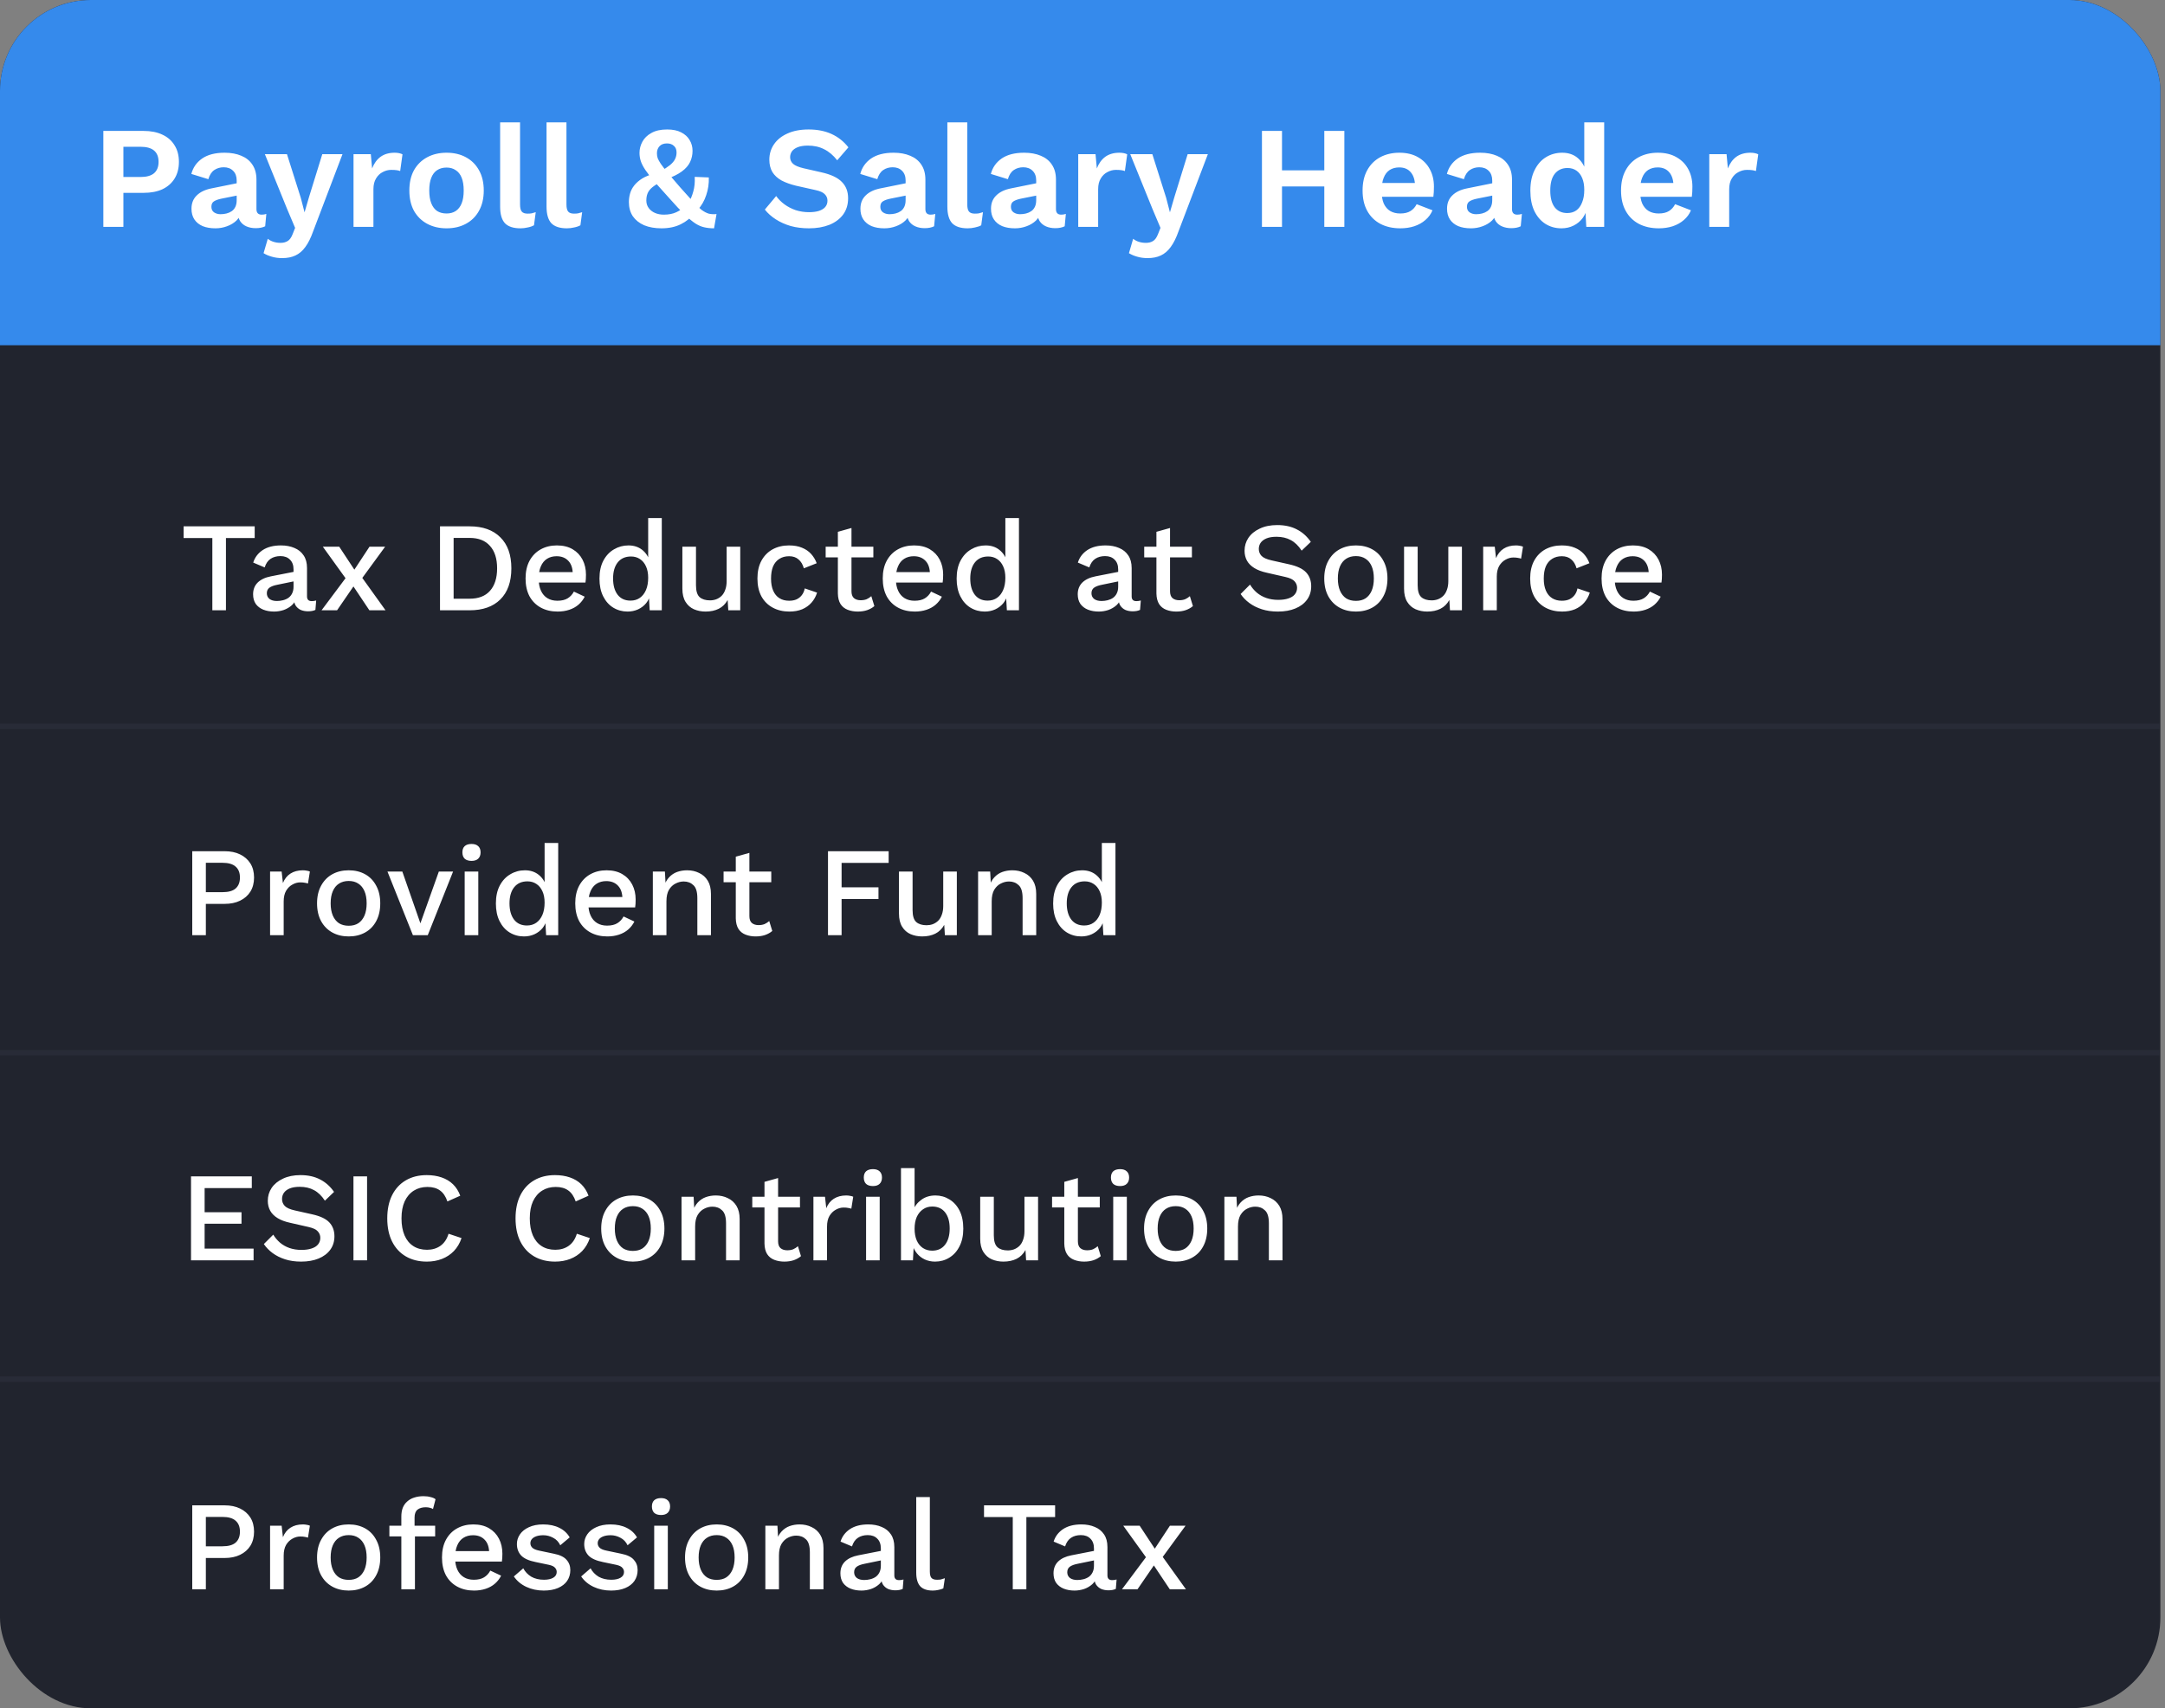 <svg width="398" height="314" viewBox="0 0 398 314" fill="none" xmlns="http://www.w3.org/2000/svg">
<rect x="0" y="0" width="398" height="314" fill="#808080" stroke="none"/>
<g clip-path="url(#clip0_1688_18060)">
<rect width="397.15" height="314" rx="16.699" fill="#21242E"/>
<path d="M0 0H397.15V63.456H0V0Z" fill="#358AEC"/>
<path d="M26.398 24.064C27.752 24.064 28.91 24.296 29.871 24.759C30.833 25.204 31.573 25.855 32.089 26.71C32.623 27.547 32.891 28.562 32.891 29.756C32.891 30.949 32.623 31.973 32.089 32.828C31.573 33.665 30.833 34.316 29.871 34.779C28.91 35.224 27.752 35.447 26.398 35.447H22.684V41.699H18.997V24.064H26.398ZM25.837 32.534C26.941 32.534 27.77 32.303 28.322 31.84C28.874 31.359 29.15 30.664 29.15 29.756C29.15 28.829 28.874 28.135 28.322 27.672C27.77 27.208 26.941 26.977 25.837 26.977H22.684V32.534H25.837ZM43.511 33.175C43.511 32.41 43.288 31.813 42.843 31.385C42.415 30.958 41.845 30.744 41.133 30.744C40.474 30.744 39.895 30.913 39.396 31.252C38.897 31.59 38.532 32.151 38.301 32.935L35.175 31.973C35.477 30.798 36.136 29.854 37.152 29.141C38.185 28.428 39.565 28.072 41.293 28.072C42.469 28.072 43.493 28.259 44.366 28.633C45.239 28.99 45.916 29.533 46.396 30.263C46.895 30.994 47.145 31.911 47.145 33.015V38.439C47.145 39.116 47.465 39.454 48.106 39.454C48.409 39.454 48.694 39.41 48.961 39.321L48.748 41.592C48.285 41.823 47.706 41.939 47.011 41.939C46.388 41.939 45.826 41.832 45.328 41.619C44.829 41.405 44.437 41.084 44.152 40.657C43.867 40.211 43.725 39.659 43.725 39V38.893L44.366 38.786C44.259 39.463 43.965 40.042 43.484 40.523C43.003 40.986 42.415 41.343 41.721 41.592C41.044 41.841 40.34 41.966 39.61 41.966C38.702 41.966 37.918 41.832 37.259 41.565C36.6 41.28 36.092 40.87 35.736 40.336C35.38 39.802 35.201 39.143 35.201 38.359C35.201 37.361 35.522 36.551 36.163 35.928C36.804 35.286 37.722 34.85 38.915 34.618L43.938 33.603L43.912 35.874L40.705 36.515C40.1 36.64 39.637 36.809 39.316 37.023C39.013 37.219 38.862 37.548 38.862 38.012C38.862 38.457 39.022 38.795 39.343 39.027C39.681 39.258 40.082 39.374 40.545 39.374C40.919 39.374 41.284 39.33 41.641 39.241C41.997 39.152 42.317 39.009 42.602 38.813C42.887 38.617 43.11 38.35 43.27 38.012C43.431 37.673 43.511 37.264 43.511 36.782V33.175ZM62.961 28.34L57.564 42.527C57.136 43.738 56.656 44.7 56.121 45.413C55.605 46.125 54.999 46.642 54.304 46.962C53.627 47.283 52.817 47.443 51.873 47.443C51.178 47.443 50.537 47.354 49.949 47.176C49.379 47.016 48.88 46.802 48.453 46.535L49.228 43.89C49.566 44.157 49.922 44.344 50.297 44.451C50.67 44.575 51.098 44.638 51.579 44.638C52.078 44.638 52.505 44.531 52.861 44.317C53.236 44.103 53.547 43.676 53.797 43.035L54.251 41.886L52.781 38.412L48.693 28.34H52.755L55.293 36.355L55.987 39.027L56.816 36.195L59.247 28.34H62.961ZM64.989 41.699V28.34H68.168L68.409 30.958C68.765 30.032 69.282 29.319 69.959 28.82C70.653 28.322 71.517 28.072 72.55 28.072C72.853 28.072 73.129 28.099 73.379 28.152C73.628 28.206 73.833 28.277 73.993 28.366L73.566 31.439C73.388 31.368 73.165 31.314 72.898 31.279C72.648 31.243 72.319 31.225 71.909 31.225C71.375 31.225 70.858 31.359 70.359 31.626C69.861 31.875 69.451 32.267 69.13 32.801C68.81 33.318 68.649 33.977 68.649 34.779V41.699H64.989ZM82.092 28.072C83.445 28.072 84.63 28.348 85.645 28.901C86.678 29.453 87.48 30.245 88.05 31.279C88.638 32.312 88.932 33.559 88.932 35.019C88.932 36.462 88.638 37.709 88.05 38.76C87.48 39.793 86.678 40.586 85.645 41.138C84.63 41.69 83.445 41.966 82.092 41.966C80.756 41.966 79.571 41.69 78.538 41.138C77.505 40.586 76.695 39.793 76.107 38.76C75.537 37.709 75.252 36.462 75.252 35.019C75.252 33.559 75.537 32.312 76.107 31.279C76.695 30.245 77.505 29.453 78.538 28.901C79.571 28.348 80.756 28.072 82.092 28.072ZM82.092 30.798C81.415 30.798 80.836 30.958 80.355 31.279C79.892 31.581 79.536 32.044 79.286 32.668C79.037 33.291 78.912 34.075 78.912 35.019C78.912 35.963 79.037 36.747 79.286 37.37C79.536 37.994 79.892 38.466 80.355 38.786C80.836 39.089 81.415 39.241 82.092 39.241C82.751 39.241 83.312 39.089 83.775 38.786C84.256 38.466 84.621 37.994 84.87 37.37C85.12 36.747 85.245 35.963 85.245 35.019C85.245 34.075 85.12 33.291 84.87 32.668C84.621 32.044 84.256 31.581 83.775 31.279C83.312 30.958 82.751 30.798 82.092 30.798ZM95.602 22.488V37.584C95.602 38.208 95.708 38.644 95.922 38.893C96.136 39.143 96.492 39.267 96.991 39.267C97.294 39.267 97.543 39.249 97.739 39.214C97.935 39.16 98.184 39.089 98.487 39L98.166 41.405C97.864 41.583 97.481 41.717 97.018 41.806C96.572 41.913 96.127 41.966 95.682 41.966C94.381 41.966 93.428 41.654 92.823 41.031C92.235 40.389 91.941 39.374 91.941 37.985V22.488H95.602ZM104.134 22.488V37.584C104.134 38.208 104.241 38.644 104.454 38.893C104.668 39.143 105.024 39.267 105.523 39.267C105.826 39.267 106.075 39.249 106.271 39.214C106.467 39.16 106.716 39.089 107.019 39L106.699 41.405C106.396 41.583 106.013 41.717 105.55 41.806C105.104 41.913 104.659 41.966 104.214 41.966C102.913 41.966 101.961 41.654 101.355 41.031C100.767 40.389 100.473 39.374 100.473 37.985V22.488H104.134ZM121.595 41.966C120.384 41.966 119.324 41.779 118.416 41.405C117.525 41.013 116.83 40.461 116.332 39.748C115.851 39.018 115.61 38.145 115.61 37.13C115.61 36.613 115.682 36.097 115.824 35.58C115.967 35.064 116.216 34.574 116.572 34.111C116.946 33.63 117.445 33.193 118.068 32.801C118.71 32.41 119.52 32.098 120.5 31.866L121.435 31.492C122.165 31.065 122.744 30.682 123.172 30.343C123.599 29.987 123.902 29.631 124.08 29.275C124.276 28.901 124.374 28.482 124.374 28.019C124.374 27.502 124.214 27.102 123.893 26.817C123.572 26.514 123.145 26.362 122.611 26.362C122.005 26.362 121.542 26.54 121.221 26.897C120.918 27.235 120.767 27.663 120.767 28.179C120.767 28.482 120.811 28.776 120.901 29.061C121.007 29.346 121.203 29.702 121.488 30.13C121.773 30.539 122.192 31.083 122.744 31.759C123.314 32.436 124.071 33.318 125.015 34.405C125.959 35.473 126.743 36.346 127.366 37.023C127.99 37.7 128.524 38.216 128.97 38.573C129.433 38.911 129.869 39.143 130.279 39.267C130.706 39.374 131.187 39.401 131.722 39.347L131.267 41.966C130.608 41.966 130.012 41.904 129.477 41.779C128.961 41.672 128.417 41.441 127.847 41.084C127.277 40.71 126.609 40.158 125.843 39.428C125.095 38.697 124.178 37.718 123.091 36.489C121.951 35.242 121.016 34.2 120.286 33.363C119.574 32.525 119.021 31.813 118.629 31.225C118.238 30.637 117.962 30.103 117.801 29.622C117.641 29.141 117.561 28.633 117.561 28.099C117.561 27.387 117.739 26.701 118.095 26.042C118.451 25.383 119.004 24.848 119.752 24.439C120.5 24.011 121.462 23.797 122.637 23.797C123.688 23.797 124.552 23.976 125.229 24.332C125.924 24.688 126.44 25.16 126.779 25.748C127.135 26.336 127.313 26.995 127.313 27.725C127.313 28.455 127.162 29.141 126.859 29.782C126.556 30.424 126.048 31.002 125.336 31.519C124.641 32.035 123.688 32.508 122.477 32.935L121.622 33.363C120.892 33.737 120.322 34.093 119.912 34.431C119.502 34.77 119.217 35.135 119.057 35.527C118.897 35.901 118.817 36.346 118.817 36.863C118.817 37.379 118.959 37.834 119.244 38.225C119.529 38.617 119.912 38.92 120.393 39.134C120.874 39.347 121.426 39.454 122.049 39.454C122.94 39.454 123.706 39.303 124.347 39C124.988 38.697 125.594 38.288 126.164 37.771L126.565 37.317C126.939 36.694 127.233 35.99 127.447 35.206C127.678 34.422 127.767 33.523 127.714 32.508L130.305 32.614C130.341 33.754 130.181 34.841 129.825 35.874C129.486 36.907 128.961 37.816 128.248 38.599L127.607 39.214C126.983 40.051 126.164 40.719 125.149 41.218C124.151 41.717 122.967 41.966 121.595 41.966ZM148.644 23.797C150.247 23.797 151.654 24.073 152.865 24.626C154.077 25.178 155.11 25.997 155.965 27.084L153.908 29.462C153.177 28.535 152.376 27.858 151.503 27.431C150.648 26.986 149.65 26.763 148.51 26.763C147.762 26.763 147.139 26.861 146.64 27.057C146.159 27.253 145.803 27.511 145.571 27.832C145.358 28.152 145.251 28.509 145.251 28.901C145.251 29.381 145.438 29.791 145.812 30.13C146.186 30.45 146.827 30.717 147.736 30.931L151.022 31.679C152.768 32.071 154.014 32.659 154.763 33.443C155.528 34.209 155.911 35.206 155.911 36.435C155.911 37.593 155.609 38.59 155.003 39.428C154.397 40.247 153.551 40.879 152.465 41.325C151.378 41.752 150.131 41.966 148.724 41.966C147.495 41.966 146.364 41.823 145.331 41.538C144.316 41.236 143.407 40.826 142.606 40.309C141.804 39.793 141.136 39.196 140.602 38.519L142.686 36.034C143.095 36.604 143.603 37.112 144.209 37.557C144.814 38.003 145.5 38.359 146.266 38.626C147.05 38.876 147.869 39 148.724 39C149.454 39 150.069 38.92 150.568 38.76C151.084 38.582 151.467 38.341 151.717 38.038C151.984 37.718 152.117 37.335 152.117 36.889C152.117 36.426 151.957 36.034 151.636 35.714C151.334 35.375 150.764 35.117 149.926 34.939L146.346 34.137C145.313 33.888 144.422 33.567 143.674 33.175C142.944 32.766 142.383 32.249 141.991 31.626C141.617 30.985 141.43 30.228 141.43 29.355C141.43 28.304 141.715 27.36 142.285 26.523C142.855 25.685 143.674 25.026 144.743 24.546C145.83 24.047 147.13 23.797 148.644 23.797ZM166.484 33.175C166.484 32.41 166.261 31.813 165.816 31.385C165.388 30.958 164.818 30.744 164.106 30.744C163.447 30.744 162.868 30.913 162.369 31.252C161.87 31.59 161.505 32.151 161.274 32.935L158.148 31.973C158.45 30.798 159.109 29.854 160.125 29.141C161.158 28.428 162.538 28.072 164.266 28.072C165.442 28.072 166.466 28.259 167.339 28.633C168.212 28.99 168.888 29.533 169.369 30.263C169.868 30.994 170.118 31.911 170.118 33.015V38.439C170.118 39.116 170.438 39.454 171.079 39.454C171.382 39.454 171.667 39.41 171.934 39.321L171.721 41.592C171.257 41.823 170.679 41.939 169.984 41.939C169.36 41.939 168.799 41.832 168.301 41.619C167.802 41.405 167.41 41.084 167.125 40.657C166.84 40.211 166.698 39.659 166.698 39V38.893L167.339 38.786C167.232 39.463 166.938 40.042 166.457 40.523C165.976 40.986 165.388 41.343 164.694 41.592C164.017 41.841 163.313 41.966 162.583 41.966C161.674 41.966 160.891 41.832 160.232 41.565C159.573 41.28 159.065 40.87 158.709 40.336C158.352 39.802 158.174 39.143 158.174 38.359C158.174 37.361 158.495 36.551 159.136 35.928C159.777 35.286 160.695 34.85 161.888 34.618L166.911 33.603L166.885 35.874L163.678 36.515C163.073 36.64 162.61 36.809 162.289 37.023C161.986 37.219 161.835 37.548 161.835 38.012C161.835 38.457 161.995 38.795 162.316 39.027C162.654 39.258 163.055 39.374 163.518 39.374C163.892 39.374 164.257 39.33 164.613 39.241C164.97 39.152 165.29 39.009 165.575 38.813C165.86 38.617 166.083 38.35 166.243 38.012C166.404 37.673 166.484 37.264 166.484 36.782V33.175ZM177.818 22.488V37.584C177.818 38.208 177.925 38.644 178.139 38.893C178.353 39.143 178.709 39.267 179.208 39.267C179.51 39.267 179.76 39.249 179.956 39.214C180.152 39.16 180.401 39.089 180.704 39L180.383 41.405C180.08 41.583 179.697 41.717 179.234 41.806C178.789 41.913 178.344 41.966 177.898 41.966C176.598 41.966 175.645 41.654 175.04 41.031C174.452 40.389 174.158 39.374 174.158 37.985V22.488H177.818ZM190.489 33.175C190.489 32.41 190.266 31.813 189.821 31.385C189.393 30.958 188.823 30.744 188.111 30.744C187.452 30.744 186.873 30.913 186.374 31.252C185.875 31.59 185.51 32.151 185.279 32.935L182.153 31.973C182.455 30.798 183.114 29.854 184.13 29.141C185.163 28.428 186.543 28.072 188.271 28.072C189.447 28.072 190.471 28.259 191.344 28.633C192.216 28.99 192.893 29.533 193.374 30.263C193.873 30.994 194.122 31.911 194.122 33.015V38.439C194.122 39.116 194.443 39.454 195.084 39.454C195.387 39.454 195.672 39.41 195.939 39.321L195.726 41.592C195.262 41.823 194.683 41.939 193.989 41.939C193.365 41.939 192.804 41.832 192.306 41.619C191.807 41.405 191.415 41.084 191.13 40.657C190.845 40.211 190.702 39.659 190.702 39V38.893L191.344 38.786C191.237 39.463 190.943 40.042 190.462 40.523C189.981 40.986 189.393 41.343 188.699 41.592C188.022 41.841 187.318 41.966 186.588 41.966C185.679 41.966 184.896 41.832 184.237 41.565C183.577 41.28 183.07 40.87 182.714 40.336C182.357 39.802 182.179 39.143 182.179 38.359C182.179 37.361 182.5 36.551 183.141 35.928C183.782 35.286 184.7 34.85 185.893 34.618L190.916 33.603L190.889 35.874L187.683 36.515C187.078 36.64 186.615 36.809 186.294 37.023C185.991 37.219 185.84 37.548 185.84 38.012C185.84 38.457 186 38.795 186.321 39.027C186.659 39.258 187.06 39.374 187.523 39.374C187.897 39.374 188.262 39.33 188.618 39.241C188.975 39.152 189.295 39.009 189.58 38.813C189.865 38.617 190.088 38.35 190.248 38.012C190.409 37.673 190.489 37.264 190.489 36.782V33.175ZM198.216 41.699V28.34H201.396L201.636 30.958C201.992 30.032 202.509 29.319 203.186 28.82C203.881 28.322 204.744 28.072 205.778 28.072C206.08 28.072 206.356 28.099 206.606 28.152C206.855 28.206 207.06 28.277 207.22 28.366L206.793 31.439C206.615 31.368 206.392 31.314 206.125 31.279C205.875 31.243 205.546 31.225 205.136 31.225C204.602 31.225 204.085 31.359 203.587 31.626C203.088 31.875 202.678 32.267 202.358 32.801C202.037 33.318 201.877 33.977 201.877 34.779V41.699H198.216ZM222.046 28.34L216.649 42.527C216.221 43.738 215.74 44.7 215.206 45.413C214.689 46.125 214.084 46.642 213.389 46.962C212.712 47.283 211.902 47.443 210.958 47.443C210.263 47.443 209.622 47.354 209.034 47.176C208.464 47.016 207.965 46.802 207.538 46.535L208.312 43.89C208.651 44.157 209.007 44.344 209.381 44.451C209.755 44.575 210.183 44.638 210.664 44.638C211.162 44.638 211.59 44.531 211.946 44.317C212.32 44.103 212.632 43.676 212.881 43.035L213.336 41.886L211.866 38.412L207.778 28.34H211.839L214.378 36.355L215.072 39.027L215.9 36.195L218.332 28.34H222.046ZM247.138 24.064V41.699H243.451V24.064H247.138ZM235.676 24.064V41.699H231.988V24.064H235.676ZM245.374 31.305V34.271H233.832V31.305H245.374ZM257.434 41.966C256.027 41.966 254.798 41.69 253.747 41.138C252.714 40.586 251.913 39.793 251.343 38.76C250.773 37.727 250.488 36.48 250.488 35.019C250.488 33.559 250.773 32.312 251.343 31.279C251.913 30.245 252.705 29.453 253.721 28.901C254.754 28.348 255.929 28.072 257.247 28.072C258.601 28.072 259.75 28.348 260.694 28.901C261.638 29.435 262.36 30.174 262.858 31.118C263.357 32.044 263.606 33.104 263.606 34.298C263.606 34.654 263.597 34.992 263.58 35.313C263.562 35.634 263.535 35.919 263.5 36.168H252.839V33.63H261.896L260.133 34.271C260.133 33.149 259.875 32.285 259.358 31.679C258.859 31.074 258.147 30.771 257.221 30.771C256.544 30.771 255.956 30.931 255.457 31.252C254.976 31.572 254.611 32.053 254.362 32.695C254.112 33.318 253.988 34.111 253.988 35.072C253.988 36.017 254.121 36.8 254.388 37.424C254.673 38.029 255.065 38.484 255.564 38.786C256.081 39.089 256.695 39.241 257.408 39.241C258.191 39.241 258.824 39.089 259.305 38.786C259.786 38.484 260.16 38.065 260.427 37.531L263.339 38.653C263.054 39.347 262.618 39.944 262.03 40.443C261.46 40.942 260.774 41.325 259.973 41.592C259.189 41.841 258.343 41.966 257.434 41.966ZM274.323 33.175C274.323 32.41 274.101 31.813 273.655 31.385C273.228 30.958 272.658 30.744 271.945 30.744C271.286 30.744 270.707 30.913 270.209 31.252C269.71 31.59 269.345 32.151 269.113 32.935L265.987 31.973C266.29 30.798 266.949 29.854 267.964 29.141C268.997 28.428 270.378 28.072 272.106 28.072C273.281 28.072 274.305 28.259 275.178 28.633C276.051 28.99 276.728 29.533 277.209 30.263C277.708 30.994 277.957 31.911 277.957 33.015V38.439C277.957 39.116 278.278 39.454 278.919 39.454C279.222 39.454 279.507 39.41 279.774 39.321L279.56 41.592C279.097 41.823 278.518 41.939 277.823 41.939C277.2 41.939 276.639 41.832 276.14 41.619C275.641 41.405 275.249 41.084 274.964 40.657C274.679 40.211 274.537 39.659 274.537 39V38.893L275.178 38.786C275.071 39.463 274.777 40.042 274.296 40.523C273.816 40.986 273.228 41.343 272.533 41.592C271.856 41.841 271.153 41.966 270.422 41.966C269.514 41.966 268.73 41.832 268.071 41.565C267.412 41.28 266.904 40.87 266.548 40.336C266.192 39.802 266.014 39.143 266.014 38.359C266.014 37.361 266.334 36.551 266.976 35.928C267.617 35.286 268.534 34.85 269.728 34.618L274.751 33.603L274.724 35.874L271.518 36.515C270.912 36.64 270.449 36.809 270.128 37.023C269.826 37.219 269.674 37.548 269.674 38.012C269.674 38.457 269.834 38.795 270.155 39.027C270.494 39.258 270.894 39.374 271.357 39.374C271.732 39.374 272.097 39.33 272.453 39.241C272.809 39.152 273.13 39.009 273.415 38.813C273.7 38.617 273.922 38.35 274.083 38.012C274.243 37.673 274.323 37.264 274.323 36.782V33.175ZM287.048 41.966C285.944 41.966 284.955 41.69 284.083 41.138C283.228 40.586 282.551 39.793 282.052 38.76C281.571 37.727 281.331 36.489 281.331 35.046C281.331 33.567 281.589 32.312 282.105 31.279C282.622 30.228 283.317 29.435 284.189 28.901C285.08 28.348 286.078 28.072 287.182 28.072C288.358 28.072 289.328 28.411 290.094 29.088C290.86 29.765 291.359 30.637 291.59 31.706L291.243 32.133V22.488H294.904V41.699H291.617L291.377 37.638L291.804 37.851C291.697 38.688 291.421 39.419 290.976 40.042C290.531 40.648 289.97 41.12 289.293 41.458C288.616 41.797 287.868 41.966 287.048 41.966ZM288.117 39.16C288.758 39.16 289.31 39 289.774 38.679C290.237 38.341 290.593 37.851 290.842 37.21C291.11 36.569 291.243 35.803 291.243 34.912C291.243 34.057 291.118 33.336 290.869 32.748C290.62 32.142 290.263 31.679 289.8 31.359C289.337 31.038 288.794 30.878 288.171 30.878C287.173 30.878 286.389 31.234 285.819 31.947C285.267 32.641 284.991 33.665 284.991 35.019C284.991 36.373 285.267 37.406 285.819 38.118C286.371 38.813 287.137 39.16 288.117 39.16ZM304.948 41.966C303.541 41.966 302.312 41.69 301.261 41.138C300.228 40.586 299.427 39.793 298.857 38.76C298.287 37.727 298.002 36.48 298.002 35.019C298.002 33.559 298.287 32.312 298.857 31.279C299.427 30.245 300.219 29.453 301.235 28.901C302.268 28.348 303.443 28.072 304.761 28.072C306.115 28.072 307.264 28.348 308.208 28.901C309.152 29.435 309.874 30.174 310.372 31.118C310.871 32.044 311.12 33.104 311.12 34.298C311.12 34.654 311.112 34.992 311.094 35.313C311.076 35.634 311.049 35.919 311.014 36.168H300.353V33.63H309.41L307.647 34.271C307.647 33.149 307.389 32.285 306.872 31.679C306.373 31.074 305.661 30.771 304.735 30.771C304.058 30.771 303.47 30.931 302.971 31.252C302.49 31.572 302.125 32.053 301.876 32.695C301.626 33.318 301.502 34.111 301.502 35.072C301.502 36.017 301.635 36.8 301.903 37.424C302.188 38.029 302.579 38.484 303.078 38.786C303.595 39.089 304.209 39.241 304.922 39.241C305.705 39.241 306.338 39.089 306.819 38.786C307.3 38.484 307.674 38.065 307.941 37.531L310.853 38.653C310.568 39.347 310.132 39.944 309.544 40.443C308.974 40.942 308.288 41.325 307.487 41.592C306.703 41.841 305.857 41.966 304.948 41.966ZM314.222 41.699V28.34H317.402L317.642 30.958C317.999 30.032 318.515 29.319 319.192 28.82C319.887 28.322 320.751 28.072 321.784 28.072C322.087 28.072 322.363 28.099 322.612 28.152C322.861 28.206 323.066 28.277 323.227 28.366L322.799 31.439C322.621 31.368 322.398 31.314 322.131 31.279C321.882 31.243 321.552 31.225 321.143 31.225C320.608 31.225 320.092 31.359 319.593 31.626C319.094 31.875 318.684 32.267 318.364 32.801C318.043 33.318 317.883 33.977 317.883 34.779V41.699H314.222Z" fill="white"/>
<path d="M46.821 96.745V98.896H41.537V112.175H39.036V98.896H33.752V96.745H46.821ZM53.962 104.67C53.962 103.891 53.744 103.291 53.307 102.87C52.887 102.434 52.302 102.215 51.554 102.215C50.853 102.215 50.253 102.379 49.754 102.706C49.255 103.034 48.889 103.564 48.655 104.296L46.551 103.408C46.847 102.457 47.424 101.693 48.281 101.117C49.154 100.54 50.276 100.252 51.648 100.252C52.583 100.252 53.409 100.408 54.126 100.719C54.843 101.015 55.404 101.467 55.809 102.075C56.23 102.683 56.44 103.462 56.44 104.413V109.627C56.44 110.203 56.729 110.492 57.305 110.492C57.586 110.492 57.859 110.453 58.123 110.375L57.983 112.105C57.625 112.276 57.173 112.362 56.627 112.362C56.129 112.362 55.676 112.276 55.271 112.105C54.882 111.918 54.57 111.645 54.336 111.286C54.118 110.912 54.009 110.453 54.009 109.907V109.743L54.523 109.72C54.383 110.328 54.095 110.834 53.658 111.24C53.222 111.629 52.715 111.925 52.139 112.128C51.562 112.315 50.977 112.409 50.385 112.409C49.653 112.409 48.99 112.292 48.398 112.058C47.821 111.824 47.361 111.473 47.019 111.006C46.691 110.523 46.528 109.93 46.528 109.229C46.528 108.356 46.808 107.639 47.369 107.078C47.946 106.517 48.757 106.135 49.801 105.933L54.336 105.044L54.313 106.798L51.016 107.476C50.362 107.6 49.871 107.78 49.544 108.013C49.216 108.247 49.053 108.59 49.053 109.042C49.053 109.478 49.216 109.829 49.544 110.094C49.886 110.343 50.338 110.468 50.9 110.468C51.289 110.468 51.663 110.421 52.022 110.328C52.396 110.234 52.731 110.086 53.027 109.884C53.323 109.665 53.549 109.393 53.705 109.065C53.876 108.723 53.962 108.317 53.962 107.85V104.67ZM62.362 100.485L65.659 105.488L66.126 105.559L70.872 112.175H67.903L64.466 107.031L63.929 106.844L59.346 100.485H62.362ZM70.802 100.485L66.22 106.751L65.706 106.728L61.965 112.175H59.113L64.092 105.512L64.583 105.559L67.927 100.485H70.802ZM86.337 96.745C88.752 96.745 90.63 97.415 91.971 98.755C93.327 100.08 94.005 101.982 94.005 104.46C94.005 106.938 93.327 108.847 91.971 110.188C90.63 111.512 88.752 112.175 86.337 112.175H80.889V96.745H86.337ZM86.337 110.047C87.973 110.047 89.22 109.564 90.077 108.598C90.95 107.616 91.386 106.237 91.386 104.46C91.386 102.683 90.95 101.312 90.077 100.345C89.22 99.363 87.973 98.872 86.337 98.872H83.391V110.047H86.337ZM102.508 112.409C101.339 112.409 100.311 112.167 99.422 111.684C98.534 111.201 97.84 110.507 97.341 109.603C96.858 108.684 96.617 107.593 96.617 106.33C96.617 105.068 96.858 103.984 97.341 103.08C97.84 102.161 98.526 101.46 99.399 100.976C100.272 100.493 101.261 100.252 102.368 100.252C103.506 100.252 104.472 100.485 105.267 100.953C106.062 101.421 106.67 102.06 107.09 102.87C107.511 103.681 107.722 104.6 107.722 105.629C107.722 105.909 107.714 106.174 107.698 106.424C107.683 106.673 107.659 106.891 107.628 107.078H98.23V105.161H106.529L105.29 105.535C105.29 104.475 105.025 103.665 104.495 103.104C103.965 102.527 103.241 102.239 102.321 102.239C101.651 102.239 101.066 102.395 100.568 102.706C100.069 103.018 99.687 103.486 99.422 104.109C99.157 104.717 99.025 105.465 99.025 106.354C99.025 107.226 99.165 107.967 99.445 108.574C99.726 109.182 100.124 109.642 100.638 109.954C101.152 110.266 101.76 110.421 102.461 110.421C103.241 110.421 103.872 110.273 104.355 109.977C104.838 109.681 105.22 109.268 105.501 108.738L107.488 109.673C107.207 110.234 106.825 110.725 106.342 111.146C105.875 111.551 105.314 111.863 104.659 112.081C104.004 112.299 103.287 112.409 102.508 112.409ZM115.369 112.409C114.403 112.409 113.522 112.167 112.728 111.684C111.948 111.201 111.333 110.507 110.881 109.603C110.429 108.699 110.203 107.616 110.203 106.354C110.203 105.044 110.444 103.938 110.927 103.034C111.411 102.13 112.057 101.444 112.868 100.976C113.678 100.493 114.567 100.252 115.533 100.252C116.53 100.252 117.372 100.524 118.058 101.07C118.744 101.615 119.203 102.325 119.437 103.197L119.157 103.455V95.225H121.658V112.175H119.437L119.25 108.995L119.578 109.019C119.468 109.72 119.211 110.328 118.806 110.842C118.401 111.341 117.894 111.731 117.286 112.011C116.694 112.276 116.055 112.409 115.369 112.409ZM115.907 110.398C116.577 110.398 117.154 110.227 117.637 109.884C118.12 109.541 118.494 109.058 118.759 108.434C119.024 107.811 119.157 107.063 119.157 106.19C119.157 105.379 119.024 104.686 118.759 104.109C118.494 103.517 118.12 103.065 117.637 102.753C117.17 102.441 116.624 102.286 116.001 102.286C114.956 102.286 114.146 102.644 113.569 103.361C112.993 104.078 112.704 105.068 112.704 106.33C112.704 107.593 112.985 108.59 113.546 109.323C114.107 110.04 114.894 110.398 115.907 110.398ZM129.699 112.409C128.936 112.409 128.227 112.268 127.572 111.988C126.933 111.707 126.419 111.255 126.029 110.632C125.639 110.008 125.444 109.198 125.444 108.2V100.485H127.946V107.569C127.946 108.629 128.172 109.362 128.624 109.767C129.076 110.156 129.707 110.351 130.518 110.351C130.907 110.351 131.281 110.289 131.64 110.164C132.014 110.024 132.349 109.814 132.645 109.533C132.941 109.237 133.167 108.863 133.323 108.411C133.495 107.959 133.58 107.429 133.58 106.821V100.485H136.082V112.175H133.884L133.767 110.281C133.362 111.014 132.817 111.551 132.131 111.894C131.445 112.237 130.635 112.409 129.699 112.409ZM145.04 100.252C145.975 100.252 146.77 100.392 147.424 100.672C148.094 100.937 148.656 101.319 149.108 101.818C149.56 102.317 149.902 102.886 150.136 103.525L147.775 104.46C147.572 103.743 147.245 103.197 146.793 102.823C146.357 102.434 145.78 102.239 145.063 102.239C144.362 102.239 143.762 102.403 143.263 102.73C142.764 103.042 142.382 103.501 142.117 104.109C141.868 104.717 141.743 105.465 141.743 106.354C141.743 107.226 141.876 107.967 142.141 108.574C142.406 109.182 142.787 109.642 143.286 109.954C143.785 110.266 144.377 110.421 145.063 110.421C145.593 110.421 146.053 110.336 146.442 110.164C146.832 109.977 147.152 109.72 147.401 109.393C147.666 109.05 147.845 108.637 147.939 108.154L150.206 108.925C149.988 109.627 149.645 110.242 149.178 110.772C148.726 111.286 148.157 111.692 147.471 111.988C146.785 112.268 145.998 112.409 145.11 112.409C143.956 112.409 142.936 112.167 142.047 111.684C141.159 111.201 140.465 110.507 139.966 109.603C139.483 108.684 139.242 107.593 139.242 106.33C139.242 105.068 139.483 103.984 139.966 103.08C140.465 102.161 141.151 101.46 142.024 100.976C142.912 100.493 143.917 100.252 145.04 100.252ZM156.531 97.049V108.668C156.531 109.245 156.679 109.665 156.975 109.93C157.287 110.195 157.7 110.328 158.214 110.328C158.635 110.328 159.001 110.266 159.313 110.141C159.625 110.001 159.913 109.814 160.178 109.58L160.739 111.403C160.381 111.715 159.936 111.964 159.406 112.151C158.892 112.323 158.315 112.409 157.676 112.409C157.006 112.409 156.391 112.299 155.829 112.081C155.268 111.863 154.832 111.512 154.52 111.029C154.209 110.531 154.045 109.884 154.029 109.089V97.75L156.531 97.049ZM160.552 100.485V102.449H151.785V100.485H160.552ZM168.169 112.409C167 112.409 165.972 112.167 165.083 111.684C164.195 111.201 163.501 110.507 163.003 109.603C162.52 108.684 162.278 107.593 162.278 106.33C162.278 105.068 162.52 103.984 163.003 103.08C163.501 102.161 164.187 101.46 165.06 100.976C165.933 100.493 166.923 100.252 168.029 100.252C169.167 100.252 170.133 100.485 170.928 100.953C171.723 101.421 172.331 102.06 172.752 102.87C173.172 103.681 173.383 104.6 173.383 105.629C173.383 105.909 173.375 106.174 173.359 106.424C173.344 106.673 173.32 106.891 173.289 107.078H163.891V105.161H172.191L170.951 105.535C170.951 104.475 170.686 103.665 170.157 103.104C169.627 102.527 168.902 102.239 167.982 102.239C167.312 102.239 166.728 102.395 166.229 102.706C165.73 103.018 165.348 103.486 165.083 104.109C164.818 104.717 164.686 105.465 164.686 106.354C164.686 107.226 164.826 107.967 165.107 108.574C165.387 109.182 165.785 109.642 166.299 109.954C166.813 110.266 167.421 110.421 168.123 110.421C168.902 110.421 169.533 110.273 170.016 109.977C170.499 109.681 170.881 109.268 171.162 108.738L173.149 109.673C172.869 110.234 172.487 110.725 172.003 111.146C171.536 111.551 170.975 111.863 170.32 112.081C169.666 112.299 168.949 112.409 168.169 112.409ZM181.031 112.409C180.064 112.409 179.184 112.167 178.389 111.684C177.609 111.201 176.994 110.507 176.542 109.603C176.09 108.699 175.864 107.616 175.864 106.354C175.864 105.044 176.105 103.938 176.589 103.034C177.072 102.13 177.719 101.444 178.529 100.976C179.34 100.493 180.228 100.252 181.194 100.252C182.192 100.252 183.033 100.524 183.719 101.07C184.405 101.615 184.865 102.325 185.098 103.197L184.818 103.455V95.225H187.319V112.175H185.098L184.911 108.995L185.239 109.019C185.13 109.72 184.872 110.328 184.467 110.842C184.062 111.341 183.555 111.731 182.948 112.011C182.355 112.276 181.716 112.409 181.031 112.409ZM181.568 110.398C182.238 110.398 182.815 110.227 183.298 109.884C183.781 109.541 184.156 109.058 184.42 108.434C184.685 107.811 184.818 107.063 184.818 106.19C184.818 105.379 184.685 104.686 184.42 104.109C184.156 103.517 183.781 103.065 183.298 102.753C182.831 102.441 182.285 102.286 181.662 102.286C180.618 102.286 179.807 102.644 179.23 103.361C178.654 104.078 178.365 105.068 178.365 106.33C178.365 107.593 178.646 108.59 179.207 109.323C179.768 110.04 180.555 110.398 181.568 110.398ZM205.558 104.67C205.558 103.891 205.34 103.291 204.904 102.87C204.483 102.434 203.898 102.215 203.15 102.215C202.449 102.215 201.849 102.379 201.35 102.706C200.851 103.034 200.485 103.564 200.251 104.296L198.147 103.408C198.443 102.457 199.02 101.693 199.877 101.117C200.75 100.54 201.872 100.252 203.244 100.252C204.179 100.252 205.005 100.408 205.722 100.719C206.439 101.015 207 101.467 207.405 102.075C207.826 102.683 208.036 103.462 208.036 104.413V109.627C208.036 110.203 208.325 110.492 208.901 110.492C209.182 110.492 209.455 110.453 209.72 110.375L209.579 112.105C209.221 112.276 208.769 112.362 208.223 112.362C207.725 112.362 207.273 112.276 206.868 112.105C206.478 111.918 206.166 111.645 205.932 111.286C205.714 110.912 205.605 110.453 205.605 109.907V109.743L206.119 109.72C205.979 110.328 205.691 110.834 205.254 111.24C204.818 111.629 204.311 111.925 203.735 112.128C203.158 112.315 202.574 112.409 201.981 112.409C201.249 112.409 200.586 112.292 199.994 112.058C199.418 111.824 198.958 111.473 198.615 111.006C198.288 110.523 198.124 109.93 198.124 109.229C198.124 108.356 198.404 107.639 198.966 107.078C199.542 106.517 200.353 106.135 201.397 105.933L205.932 105.044L205.909 106.798L202.613 107.476C201.958 107.6 201.467 107.78 201.14 108.013C200.812 108.247 200.649 108.59 200.649 109.042C200.649 109.478 200.812 109.829 201.14 110.094C201.483 110.343 201.935 110.468 202.496 110.468C202.885 110.468 203.259 110.421 203.618 110.328C203.992 110.234 204.327 110.086 204.623 109.884C204.919 109.665 205.145 109.393 205.301 109.065C205.473 108.723 205.558 108.317 205.558 107.85V104.67ZM215.092 97.049V108.668C215.092 109.245 215.24 109.665 215.536 109.93C215.848 110.195 216.261 110.328 216.775 110.328C217.196 110.328 217.562 110.266 217.874 110.141C218.185 110.001 218.474 109.814 218.739 109.58L219.3 111.403C218.941 111.715 218.497 111.964 217.967 112.151C217.453 112.323 216.876 112.409 216.237 112.409C215.567 112.409 214.951 112.299 214.39 112.081C213.829 111.863 213.393 111.512 213.081 111.029C212.769 110.531 212.606 109.884 212.59 109.089V97.75L215.092 97.049ZM219.113 100.485V102.449H210.346V100.485H219.113ZM234.8 96.511C236.188 96.511 237.388 96.776 238.401 97.306C239.414 97.82 240.271 98.584 240.972 99.597L239.289 101.21C238.697 100.306 238.027 99.659 237.279 99.27C236.546 98.865 235.673 98.662 234.66 98.662C233.912 98.662 233.296 98.763 232.813 98.966C232.33 99.168 231.972 99.441 231.738 99.784C231.52 100.111 231.411 100.485 231.411 100.906C231.411 101.389 231.574 101.81 231.902 102.169C232.244 102.527 232.876 102.808 233.795 103.01L236.928 103.712C238.424 104.039 239.484 104.538 240.107 105.208C240.731 105.878 241.043 106.728 241.043 107.756C241.043 108.707 240.785 109.533 240.271 110.234C239.757 110.936 239.04 111.473 238.12 111.848C237.216 112.222 236.149 112.409 234.917 112.409C233.826 112.409 232.844 112.268 231.972 111.988C231.099 111.707 230.335 111.325 229.681 110.842C229.026 110.359 228.488 109.806 228.067 109.182L229.797 107.452C230.125 107.998 230.538 108.489 231.037 108.925C231.535 109.346 232.112 109.673 232.767 109.907C233.437 110.141 234.177 110.258 234.988 110.258C235.704 110.258 236.32 110.172 236.834 110.001C237.364 109.829 237.762 109.58 238.027 109.252C238.307 108.91 238.448 108.504 238.448 108.037C238.448 107.585 238.292 107.187 237.98 106.844C237.684 106.502 237.123 106.237 236.297 106.05L232.907 105.278C231.972 105.075 231.2 104.787 230.592 104.413C229.984 104.039 229.532 103.587 229.236 103.057C228.94 102.512 228.792 101.904 228.792 101.234C228.792 100.361 229.026 99.574 229.494 98.872C229.977 98.155 230.67 97.587 231.574 97.166C232.478 96.729 233.554 96.511 234.8 96.511ZM249.263 100.252C250.4 100.252 251.406 100.493 252.278 100.976C253.151 101.46 253.829 102.161 254.312 103.08C254.811 103.984 255.06 105.068 255.06 106.33C255.06 107.593 254.811 108.684 254.312 109.603C253.829 110.507 253.151 111.201 252.278 111.684C251.406 112.167 250.4 112.409 249.263 112.409C248.125 112.409 247.12 112.167 246.247 111.684C245.374 111.201 244.688 110.507 244.189 109.603C243.691 108.684 243.441 107.593 243.441 106.33C243.441 105.068 243.691 103.984 244.189 103.08C244.688 102.161 245.374 101.46 246.247 100.976C247.12 100.493 248.125 100.252 249.263 100.252ZM249.263 102.215C248.561 102.215 247.961 102.379 247.462 102.706C246.979 103.018 246.605 103.478 246.34 104.086C246.075 104.694 245.943 105.442 245.943 106.33C245.943 107.203 246.075 107.951 246.34 108.574C246.605 109.182 246.979 109.65 247.462 109.977C247.961 110.289 248.561 110.445 249.263 110.445C249.964 110.445 250.556 110.289 251.039 109.977C251.523 109.65 251.897 109.182 252.162 108.574C252.426 107.951 252.559 107.203 252.559 106.33C252.559 105.442 252.426 104.694 252.162 104.086C251.897 103.478 251.523 103.018 251.039 102.706C250.556 102.379 249.964 102.215 249.263 102.215ZM262.369 112.409C261.605 112.409 260.896 112.268 260.241 111.988C259.602 111.707 259.088 111.255 258.698 110.632C258.309 110.008 258.114 109.198 258.114 108.2V100.485H260.615V107.569C260.615 108.629 260.841 109.362 261.293 109.767C261.745 110.156 262.377 110.351 263.187 110.351C263.577 110.351 263.951 110.289 264.309 110.164C264.683 110.024 265.018 109.814 265.315 109.533C265.611 109.237 265.837 108.863 265.993 108.411C266.164 107.959 266.25 107.429 266.25 106.821V100.485H268.751V112.175H266.554L266.437 110.281C266.032 111.014 265.486 111.551 264.8 111.894C264.114 112.237 263.304 112.409 262.369 112.409ZM272.659 112.175V100.485H274.787L275.021 102.59C275.332 101.826 275.792 101.249 276.4 100.86C277.023 100.454 277.787 100.252 278.691 100.252C278.925 100.252 279.159 100.275 279.392 100.322C279.626 100.353 279.821 100.408 279.977 100.485L279.626 102.683C279.455 102.621 279.26 102.574 279.042 102.543C278.839 102.496 278.559 102.473 278.2 102.473C277.717 102.473 277.242 102.605 276.774 102.87C276.306 103.119 275.917 103.501 275.605 104.016C275.309 104.53 275.161 105.185 275.161 105.979V112.175H272.659ZM287.093 100.252C288.028 100.252 288.823 100.392 289.477 100.672C290.147 100.937 290.708 101.319 291.16 101.818C291.612 102.317 291.955 102.886 292.189 103.525L289.828 104.46C289.625 103.743 289.298 103.197 288.846 102.823C288.41 102.434 287.833 102.239 287.116 102.239C286.415 102.239 285.815 102.403 285.316 102.73C284.817 103.042 284.435 103.501 284.17 104.109C283.921 104.717 283.796 105.465 283.796 106.354C283.796 107.226 283.929 107.967 284.194 108.574C284.459 109.182 284.84 109.642 285.339 109.954C285.838 110.266 286.43 110.421 287.116 110.421C287.646 110.421 288.106 110.336 288.495 110.164C288.885 109.977 289.204 109.72 289.454 109.393C289.719 109.05 289.898 108.637 289.992 108.154L292.259 108.925C292.041 109.627 291.698 110.242 291.231 110.772C290.779 111.286 290.21 111.692 289.524 111.988C288.838 112.268 288.051 112.409 287.163 112.409C286.009 112.409 284.989 112.167 284.1 111.684C283.212 111.201 282.518 110.507 282.019 109.603C281.536 108.684 281.295 107.593 281.295 106.33C281.295 105.068 281.536 103.984 282.019 103.08C282.518 102.161 283.204 101.46 284.077 100.976C284.965 100.493 285.97 100.252 287.093 100.252ZM300.314 112.409C299.145 112.409 298.116 112.167 297.228 111.684C296.339 111.201 295.646 110.507 295.147 109.603C294.664 108.684 294.422 107.593 294.422 106.33C294.422 105.068 294.664 103.984 295.147 103.08C295.646 102.161 296.332 101.46 297.204 100.976C298.077 100.493 299.067 100.252 300.174 100.252C301.311 100.252 302.278 100.485 303.072 100.953C303.867 101.421 304.475 102.06 304.896 102.87C305.317 103.681 305.527 104.6 305.527 105.629C305.527 105.909 305.519 106.174 305.504 106.424C305.488 106.673 305.465 106.891 305.434 107.078H296.035V105.161H304.335L303.096 105.535C303.096 104.475 302.831 103.665 302.301 103.104C301.771 102.527 301.046 102.239 300.127 102.239C299.457 102.239 298.872 102.395 298.373 102.706C297.875 103.018 297.493 103.486 297.228 104.109C296.963 104.717 296.83 105.465 296.83 106.354C296.83 107.226 296.971 107.967 297.251 108.574C297.532 109.182 297.929 109.642 298.443 109.954C298.958 110.266 299.566 110.421 300.267 110.421C301.046 110.421 301.678 110.273 302.161 109.977C302.644 109.681 303.026 109.268 303.306 108.738L305.293 109.673C305.013 110.234 304.631 110.725 304.148 111.146C303.68 111.551 303.119 111.863 302.465 112.081C301.81 112.299 301.093 112.409 300.314 112.409Z" fill="white"/>
<path d="M41.28 156.459C42.387 156.459 43.337 156.654 44.132 157.043C44.943 157.433 45.574 157.986 46.026 158.703C46.478 159.42 46.704 160.285 46.704 161.298C46.704 162.296 46.478 163.161 46.026 163.893C45.574 164.61 44.943 165.163 44.132 165.553C43.337 165.943 42.387 166.138 41.28 166.138H37.843V171.889H35.342V156.459H41.28ZM40.883 163.987C41.989 163.987 42.8 163.761 43.314 163.309C43.844 162.841 44.109 162.171 44.109 161.298C44.109 160.41 43.844 159.74 43.314 159.288C42.8 158.82 41.989 158.586 40.883 158.586H37.843V163.987H40.883ZM49.649 171.889V160.199H51.776L52.01 162.303C52.322 161.54 52.781 160.963 53.389 160.573C54.013 160.168 54.776 159.966 55.68 159.966C55.914 159.966 56.148 159.989 56.382 160.036C56.615 160.067 56.81 160.121 56.966 160.199L56.615 162.397C56.444 162.335 56.249 162.288 56.031 162.257C55.828 162.21 55.548 162.187 55.189 162.187C54.706 162.187 54.231 162.319 53.763 162.584C53.296 162.833 52.906 163.215 52.594 163.73C52.298 164.244 52.15 164.898 52.15 165.693V171.889H49.649ZM64.105 159.966C65.243 159.966 66.248 160.207 67.121 160.69C67.994 161.173 68.672 161.875 69.155 162.794C69.654 163.698 69.903 164.782 69.903 166.044C69.903 167.306 69.654 168.397 69.155 169.317C68.672 170.221 67.994 170.915 67.121 171.398C66.248 171.881 65.243 172.122 64.105 172.122C62.967 172.122 61.962 171.881 61.089 171.398C60.217 170.915 59.531 170.221 59.032 169.317C58.533 168.397 58.284 167.306 58.284 166.044C58.284 164.782 58.533 163.698 59.032 162.794C59.531 161.875 60.217 161.173 61.089 160.69C61.962 160.207 62.967 159.966 64.105 159.966ZM64.105 161.929C63.404 161.929 62.804 162.093 62.305 162.42C61.822 162.732 61.448 163.192 61.183 163.8C60.918 164.407 60.785 165.156 60.785 166.044C60.785 166.917 60.918 167.665 61.183 168.288C61.448 168.896 61.822 169.364 62.305 169.691C62.804 170.003 63.404 170.159 64.105 170.159C64.806 170.159 65.399 170.003 65.882 169.691C66.365 169.364 66.739 168.896 67.004 168.288C67.269 167.665 67.402 166.917 67.402 166.044C67.402 165.156 67.269 164.407 67.004 163.8C66.739 163.192 66.365 162.732 65.882 162.42C65.399 162.093 64.806 161.929 64.105 161.929ZM80.673 160.199H83.292L78.639 171.889H75.904L71.228 160.199H73.963L77.283 169.714L80.673 160.199ZM86.687 158.236C86.141 158.236 85.721 158.103 85.424 157.838C85.144 157.558 85.004 157.168 85.004 156.669C85.004 156.17 85.144 155.789 85.424 155.524C85.721 155.259 86.141 155.126 86.687 155.126C87.217 155.126 87.622 155.259 87.903 155.524C88.199 155.789 88.347 156.17 88.347 156.669C88.347 157.168 88.199 157.558 87.903 157.838C87.622 158.103 87.217 158.236 86.687 158.236ZM87.926 160.199V171.889H85.424V160.199H87.926ZM96.329 172.122C95.362 172.122 94.482 171.881 93.687 171.398C92.907 170.915 92.292 170.221 91.84 169.317C91.388 168.413 91.162 167.33 91.162 166.067C91.162 164.758 91.403 163.652 91.886 162.748C92.37 161.844 93.016 161.158 93.827 160.69C94.637 160.207 95.526 159.966 96.492 159.966C97.49 159.966 98.331 160.238 99.017 160.784C99.703 161.329 100.163 162.038 100.396 162.911L100.116 163.168V154.939H102.617V171.889H100.396L100.209 168.709L100.537 168.733C100.428 169.434 100.17 170.042 99.765 170.556C99.36 171.055 98.853 171.444 98.246 171.725C97.653 171.99 97.014 172.122 96.329 172.122ZM96.866 170.112C97.536 170.112 98.113 169.94 98.596 169.598C99.079 169.255 99.453 168.772 99.718 168.148C99.983 167.525 100.116 166.777 100.116 165.904C100.116 165.093 99.983 164.4 99.718 163.823C99.453 163.231 99.079 162.779 98.596 162.467C98.129 162.155 97.583 161.999 96.96 161.999C95.915 161.999 95.105 162.358 94.528 163.075C93.952 163.792 93.663 164.782 93.663 166.044C93.663 167.306 93.944 168.304 94.505 169.036C95.066 169.753 95.853 170.112 96.866 170.112ZM111.64 172.122C110.472 172.122 109.443 171.881 108.554 171.398C107.666 170.915 106.972 170.221 106.474 169.317C105.991 168.397 105.749 167.306 105.749 166.044C105.749 164.782 105.991 163.698 106.474 162.794C106.972 161.875 107.658 161.173 108.531 160.69C109.404 160.207 110.394 159.966 111.5 159.966C112.638 159.966 113.604 160.199 114.399 160.667C115.194 161.134 115.802 161.773 116.223 162.584C116.643 163.394 116.854 164.314 116.854 165.343C116.854 165.623 116.846 165.888 116.831 166.138C116.815 166.387 116.792 166.605 116.76 166.792H107.362V164.875H115.662L114.423 165.249C114.423 164.189 114.158 163.379 113.628 162.818C113.098 162.241 112.373 161.953 111.453 161.953C110.783 161.953 110.199 162.109 109.7 162.42C109.201 162.732 108.819 163.2 108.554 163.823C108.289 164.431 108.157 165.179 108.157 166.067C108.157 166.94 108.297 167.681 108.578 168.288C108.858 168.896 109.256 169.356 109.77 169.668C110.284 169.979 110.892 170.135 111.594 170.135C112.373 170.135 113.004 169.987 113.487 169.691C113.971 169.395 114.352 168.982 114.633 168.452L116.62 169.387C116.34 169.948 115.958 170.439 115.475 170.86C115.007 171.265 114.446 171.577 113.791 171.795C113.137 172.013 112.42 172.122 111.64 172.122ZM120.013 171.889V160.199H122.234L122.398 163.239L122.07 162.911C122.288 162.241 122.6 161.688 123.005 161.251C123.426 160.799 123.917 160.472 124.478 160.269C125.055 160.067 125.663 159.966 126.302 159.966C127.128 159.966 127.868 160.129 128.523 160.456C129.193 160.768 129.723 161.244 130.113 161.883C130.502 162.522 130.697 163.332 130.697 164.314V171.889H128.195V165.085C128.195 163.932 127.954 163.137 127.471 162.701C127.003 162.249 126.411 162.023 125.694 162.023C125.18 162.023 124.681 162.148 124.198 162.397C123.715 162.631 123.309 163.013 122.982 163.542C122.67 164.072 122.514 164.782 122.514 165.67V171.889H120.013ZM137.764 156.763V168.382C137.764 168.959 137.912 169.379 138.208 169.644C138.52 169.909 138.933 170.042 139.447 170.042C139.868 170.042 140.234 169.979 140.546 169.855C140.858 169.714 141.146 169.527 141.411 169.294L141.972 171.117C141.614 171.429 141.169 171.678 140.64 171.865C140.125 172.037 139.549 172.122 138.909 172.122C138.239 172.122 137.624 172.013 137.063 171.795C136.501 171.577 136.065 171.226 135.753 170.743C135.442 170.244 135.278 169.598 135.262 168.803V157.464L137.764 156.763ZM141.785 160.199V162.163H133.018V160.199H141.785ZM163.364 158.61H154.714V163.098H161.494V165.249H154.714V171.889H152.213V156.459H163.364V158.61ZM169.516 172.122C168.753 172.122 168.043 171.982 167.389 171.702C166.75 171.421 166.235 170.969 165.846 170.346C165.456 169.722 165.261 168.912 165.261 167.914V160.199H167.763V167.283C167.763 168.343 167.989 169.075 168.441 169.481C168.893 169.87 169.524 170.065 170.334 170.065C170.724 170.065 171.098 170.003 171.457 169.878C171.831 169.738 172.166 169.527 172.462 169.247C172.758 168.951 172.984 168.577 173.14 168.125C173.311 167.673 173.397 167.143 173.397 166.535V160.199H175.899V171.889H173.701L173.584 169.995C173.179 170.728 172.633 171.265 171.948 171.608C171.262 171.951 170.451 172.122 169.516 172.122ZM179.807 171.889V160.199H182.028L182.191 163.239L181.864 162.911C182.082 162.241 182.394 161.688 182.799 161.251C183.22 160.799 183.711 160.472 184.272 160.269C184.849 160.067 185.457 159.966 186.096 159.966C186.922 159.966 187.662 160.129 188.317 160.456C188.987 160.768 189.517 161.244 189.906 161.883C190.296 162.522 190.491 163.332 190.491 164.314V171.889H187.989V165.085C187.989 163.932 187.748 163.137 187.264 162.701C186.797 162.249 186.205 162.023 185.488 162.023C184.973 162.023 184.475 162.148 183.991 162.397C183.508 162.631 183.103 163.013 182.776 163.542C182.464 164.072 182.308 164.782 182.308 165.67V171.889H179.807ZM198.77 172.122C197.804 172.122 196.923 171.881 196.128 171.398C195.349 170.915 194.733 170.221 194.281 169.317C193.829 168.413 193.603 167.33 193.603 166.067C193.603 164.758 193.845 163.652 194.328 162.748C194.811 161.844 195.458 161.158 196.269 160.69C197.079 160.207 197.967 159.966 198.934 159.966C199.931 159.966 200.773 160.238 201.459 160.784C202.144 161.329 202.604 162.038 202.838 162.911L202.557 163.168V154.939H205.059V171.889H202.838L202.651 168.709L202.978 168.733C202.869 169.434 202.612 170.042 202.207 170.556C201.802 171.055 201.295 171.444 200.687 171.725C200.095 171.99 199.456 172.122 198.77 172.122ZM199.308 170.112C199.978 170.112 200.555 169.94 201.038 169.598C201.521 169.255 201.895 168.772 202.16 168.148C202.425 167.525 202.557 166.777 202.557 165.904C202.557 165.093 202.425 164.4 202.16 163.823C201.895 163.231 201.521 162.779 201.038 162.467C200.57 162.155 200.025 161.999 199.401 161.999C198.357 161.999 197.547 162.358 196.97 163.075C196.393 163.792 196.105 164.782 196.105 166.044C196.105 167.306 196.385 168.304 196.947 169.036C197.508 169.753 198.295 170.112 199.308 170.112Z" fill="white"/>
<path d="M35.115 231.658V216.228H46.29V218.379H37.617V222.821H44.397V224.925H37.617V229.507H46.618V231.658H35.115ZM55.238 215.994C56.626 215.994 57.826 216.259 58.839 216.789C59.852 217.304 60.709 218.067 61.41 219.08L59.727 220.694C59.135 219.79 58.465 219.143 57.717 218.753C56.984 218.348 56.111 218.145 55.098 218.145C54.35 218.145 53.734 218.247 53.251 218.449C52.768 218.652 52.41 218.925 52.176 219.267C51.958 219.595 51.848 219.969 51.848 220.39C51.848 220.873 52.012 221.294 52.339 221.652C52.682 222.011 53.313 222.291 54.233 222.494L57.366 223.195C58.862 223.522 59.922 224.021 60.545 224.691C61.169 225.362 61.48 226.211 61.48 227.24C61.48 228.19 61.223 229.016 60.709 229.718C60.195 230.419 59.478 230.957 58.558 231.331C57.654 231.705 56.587 231.892 55.355 231.892C54.264 231.892 53.282 231.752 52.41 231.471C51.537 231.191 50.773 230.809 50.118 230.326C49.464 229.842 48.926 229.289 48.505 228.666L50.235 226.936C50.563 227.481 50.976 227.972 51.474 228.409C51.973 228.829 52.55 229.157 53.204 229.39C53.875 229.624 54.615 229.741 55.425 229.741C56.142 229.741 56.758 229.655 57.272 229.484C57.802 229.313 58.2 229.063 58.465 228.736C58.745 228.393 58.885 227.988 58.885 227.52C58.885 227.068 58.73 226.671 58.418 226.328C58.122 225.985 57.561 225.72 56.735 225.533L53.345 224.761C52.41 224.559 51.638 224.271 51.03 223.896C50.422 223.522 49.97 223.07 49.674 222.541C49.378 221.995 49.23 221.387 49.23 220.717C49.23 219.844 49.464 219.057 49.931 218.356C50.415 217.639 51.108 217.07 52.012 216.649C52.916 216.213 53.992 215.994 55.238 215.994ZM67.48 216.228V231.658H64.978V216.228H67.48ZM84.844 227.567C84.532 228.502 84.064 229.297 83.441 229.952C82.817 230.591 82.085 231.074 81.243 231.401C80.402 231.728 79.474 231.892 78.461 231.892C76.981 231.892 75.695 231.572 74.604 230.933C73.513 230.294 72.671 229.383 72.079 228.198C71.487 227.014 71.191 225.595 71.191 223.943C71.191 222.291 71.487 220.873 72.079 219.688C72.671 218.504 73.513 217.592 74.604 216.953C75.695 216.314 76.973 215.994 78.438 215.994C79.451 215.994 80.363 216.135 81.173 216.415C81.999 216.696 82.701 217.117 83.277 217.678C83.854 218.239 84.298 218.94 84.61 219.782L82.249 220.834C81.937 219.914 81.485 219.244 80.893 218.823C80.3 218.387 79.529 218.169 78.578 218.169C77.627 218.169 76.794 218.395 76.077 218.847C75.36 219.299 74.799 219.953 74.393 220.81C74.004 221.668 73.809 222.712 73.809 223.943C73.809 225.159 73.996 226.203 74.37 227.076C74.744 227.933 75.282 228.588 75.983 229.04C76.684 229.492 77.526 229.718 78.508 229.718C79.459 229.718 80.277 229.476 80.963 228.993C81.664 228.494 82.163 227.754 82.459 226.772L84.844 227.567ZM108.428 227.567C108.116 228.502 107.649 229.297 107.025 229.952C106.402 230.591 105.669 231.074 104.827 231.401C103.986 231.728 103.058 231.892 102.045 231.892C100.565 231.892 99.279 231.572 98.188 230.933C97.097 230.294 96.255 229.383 95.663 228.198C95.071 227.014 94.775 225.595 94.775 223.943C94.775 222.291 95.071 220.873 95.663 219.688C96.255 218.504 97.097 217.592 98.188 216.953C99.279 216.314 100.557 215.994 102.022 215.994C103.035 215.994 103.947 216.135 104.757 216.415C105.583 216.696 106.285 217.117 106.861 217.678C107.438 218.239 107.882 218.94 108.194 219.782L105.833 220.834C105.521 219.914 105.069 219.244 104.477 218.823C103.885 218.387 103.113 218.169 102.162 218.169C101.212 218.169 100.378 218.395 99.661 218.847C98.944 219.299 98.383 219.953 97.978 220.81C97.588 221.668 97.393 222.712 97.393 223.943C97.393 225.159 97.58 226.203 97.954 227.076C98.328 227.933 98.866 228.588 99.567 229.04C100.269 229.492 101.11 229.718 102.092 229.718C103.043 229.718 103.861 229.476 104.547 228.993C105.248 228.494 105.747 227.754 106.043 226.772L108.428 227.567ZM116.344 219.735C117.481 219.735 118.487 219.977 119.36 220.46C120.232 220.943 120.91 221.644 121.393 222.564C121.892 223.468 122.142 224.551 122.142 225.814C122.142 227.076 121.892 228.167 121.393 229.087C120.91 229.991 120.232 230.684 119.36 231.167C118.487 231.65 117.481 231.892 116.344 231.892C115.206 231.892 114.201 231.65 113.328 231.167C112.455 230.684 111.769 229.991 111.271 229.087C110.772 228.167 110.522 227.076 110.522 225.814C110.522 224.551 110.772 223.468 111.271 222.564C111.769 221.644 112.455 220.943 113.328 220.46C114.201 219.977 115.206 219.735 116.344 219.735ZM116.344 221.699C115.642 221.699 115.042 221.863 114.544 222.19C114.06 222.502 113.686 222.961 113.421 223.569C113.156 224.177 113.024 224.925 113.024 225.814C113.024 226.686 113.156 227.434 113.421 228.058C113.686 228.666 114.06 229.133 114.544 229.461C115.042 229.772 115.642 229.928 116.344 229.928C117.045 229.928 117.637 229.772 118.12 229.461C118.604 229.133 118.978 228.666 119.243 228.058C119.508 227.434 119.64 226.686 119.64 225.814C119.64 224.925 119.508 224.177 119.243 223.569C118.978 222.961 118.604 222.502 118.12 222.19C117.637 221.863 117.045 221.699 116.344 221.699ZM125.289 231.658V219.969H127.51L127.673 223.008L127.346 222.681C127.564 222.011 127.876 221.457 128.281 221.021C128.702 220.569 129.193 220.242 129.754 220.039C130.331 219.836 130.938 219.735 131.577 219.735C132.403 219.735 133.144 219.899 133.798 220.226C134.469 220.538 134.999 221.013 135.388 221.652C135.778 222.291 135.973 223.102 135.973 224.084V231.658H133.471V224.855C133.471 223.702 133.23 222.907 132.746 222.47C132.279 222.018 131.687 221.792 130.97 221.792C130.455 221.792 129.957 221.917 129.473 222.166C128.99 222.4 128.585 222.782 128.258 223.312C127.946 223.842 127.79 224.551 127.79 225.439V231.658H125.289ZM143.04 216.532V228.151C143.04 228.728 143.188 229.149 143.484 229.414C143.795 229.679 144.209 229.811 144.723 229.811C145.144 229.811 145.51 229.749 145.822 229.624C146.133 229.484 146.422 229.297 146.687 229.063L147.248 230.887C146.889 231.198 146.445 231.448 145.915 231.635C145.401 231.806 144.824 231.892 144.185 231.892C143.515 231.892 142.899 231.783 142.338 231.565C141.777 231.346 141.341 230.996 141.029 230.513C140.717 230.014 140.554 229.367 140.538 228.572V217.234L143.04 216.532ZM147.061 219.969V221.933H138.294V219.969H147.061ZM149.535 231.658V219.969H151.662L151.896 222.073C152.208 221.309 152.668 220.733 153.275 220.343C153.899 219.938 154.663 219.735 155.567 219.735C155.8 219.735 156.034 219.758 156.268 219.805C156.502 219.836 156.697 219.891 156.852 219.969L156.502 222.166C156.33 222.104 156.135 222.057 155.917 222.026C155.715 221.979 155.434 221.956 155.076 221.956C154.592 221.956 154.117 222.089 153.649 222.353C153.182 222.603 152.792 222.985 152.481 223.499C152.184 224.013 152.036 224.668 152.036 225.463V231.658H149.535ZM160.478 218.005C159.932 218.005 159.511 217.873 159.215 217.608C158.935 217.327 158.794 216.937 158.794 216.439C158.794 215.94 158.935 215.558 159.215 215.293C159.511 215.028 159.932 214.896 160.478 214.896C161.007 214.896 161.413 215.028 161.693 215.293C161.989 215.558 162.137 215.94 162.137 216.439C162.137 216.937 161.989 217.327 161.693 217.608C161.413 217.873 161.007 218.005 160.478 218.005ZM161.717 219.969V231.658H159.215V219.969H161.717ZM171.896 231.892C171.21 231.892 170.579 231.76 170.002 231.495C169.441 231.23 168.966 230.863 168.576 230.396C168.187 229.913 167.898 229.375 167.711 228.783L168.015 228.385L167.828 231.658H165.631V214.709H168.132V222.915L167.852 222.517C168.148 221.707 168.654 221.044 169.371 220.53C170.088 220 170.953 219.735 171.966 219.735C172.901 219.735 173.759 219.977 174.538 220.46C175.333 220.943 175.956 221.637 176.408 222.541C176.86 223.444 177.086 224.543 177.086 225.837C177.086 227.099 176.852 228.183 176.385 229.087C175.933 229.991 175.309 230.684 174.514 231.167C173.735 231.65 172.862 231.892 171.896 231.892ZM171.358 229.881C172.371 229.881 173.158 229.523 173.72 228.806C174.296 228.073 174.585 227.076 174.585 225.814C174.585 224.551 174.304 223.561 173.743 222.844C173.182 222.127 172.395 221.769 171.382 221.769C170.727 221.769 170.158 221.94 169.675 222.283C169.192 222.611 168.81 223.078 168.529 223.686C168.265 224.294 168.132 225.019 168.132 225.86C168.132 226.686 168.265 227.403 168.529 228.011C168.794 228.603 169.169 229.063 169.652 229.39C170.15 229.718 170.719 229.881 171.358 229.881ZM184.449 231.892C183.686 231.892 182.976 231.752 182.322 231.471C181.683 231.191 181.168 230.739 180.779 230.115C180.389 229.492 180.194 228.681 180.194 227.684V219.969H182.696V227.053C182.696 228.112 182.922 228.845 183.374 229.25C183.826 229.64 184.457 229.835 185.268 229.835C185.657 229.835 186.031 229.772 186.39 229.648C186.764 229.507 187.099 229.297 187.395 229.016C187.691 228.72 187.917 228.346 188.073 227.894C188.244 227.442 188.33 226.912 188.33 226.304V219.969H190.832V231.658H188.634L188.517 229.765C188.112 230.497 187.566 231.035 186.881 231.378C186.195 231.721 185.384 231.892 184.449 231.892ZM198.153 216.532V228.151C198.153 228.728 198.301 229.149 198.597 229.414C198.909 229.679 199.322 229.811 199.836 229.811C200.257 229.811 200.623 229.749 200.935 229.624C201.247 229.484 201.535 229.297 201.8 229.063L202.361 230.887C202.003 231.198 201.559 231.448 201.029 231.635C200.514 231.806 199.938 231.892 199.299 231.892C198.628 231.892 198.013 231.783 197.452 231.565C196.891 231.346 196.454 230.996 196.142 230.513C195.831 230.014 195.667 229.367 195.652 228.572V217.234L198.153 216.532ZM202.174 219.969V221.933H193.407V219.969H202.174ZM205.911 218.005C205.365 218.005 204.944 217.873 204.648 217.608C204.368 217.327 204.227 216.937 204.227 216.439C204.227 215.94 204.368 215.558 204.648 215.293C204.944 215.028 205.365 214.896 205.911 214.896C206.441 214.896 206.846 215.028 207.126 215.293C207.423 215.558 207.571 215.94 207.571 216.439C207.571 216.937 207.423 217.327 207.126 217.608C206.846 217.873 206.441 218.005 205.911 218.005ZM207.15 219.969V231.658H204.648V219.969H207.15ZM216.137 219.735C217.275 219.735 218.28 219.977 219.153 220.46C220.026 220.943 220.704 221.644 221.187 222.564C221.685 223.468 221.935 224.551 221.935 225.814C221.935 227.076 221.685 228.167 221.187 229.087C220.704 229.991 220.026 230.684 219.153 231.167C218.28 231.65 217.275 231.892 216.137 231.892C214.999 231.892 213.994 231.65 213.121 231.167C212.248 230.684 211.562 229.991 211.064 229.087C210.565 228.167 210.316 227.076 210.316 225.814C210.316 224.551 210.565 223.468 211.064 222.564C211.562 221.644 212.248 220.943 213.121 220.46C213.994 219.977 214.999 219.735 216.137 219.735ZM216.137 221.699C215.436 221.699 214.835 221.863 214.337 222.19C213.854 222.502 213.48 222.961 213.215 223.569C212.95 224.177 212.817 224.925 212.817 225.814C212.817 226.686 212.95 227.434 213.215 228.058C213.48 228.666 213.854 229.133 214.337 229.461C214.835 229.772 215.436 229.928 216.137 229.928C216.838 229.928 217.431 229.772 217.914 229.461C218.397 229.133 218.771 228.666 219.036 228.058C219.301 227.434 219.433 226.686 219.433 225.814C219.433 224.925 219.301 224.177 219.036 223.569C218.771 222.961 218.397 222.502 217.914 222.19C217.431 221.863 216.838 221.699 216.137 221.699ZM225.082 231.658V219.969H227.303L227.466 223.008L227.139 222.681C227.357 222.011 227.669 221.457 228.074 221.021C228.495 220.569 228.986 220.242 229.547 220.039C230.124 219.836 230.732 219.735 231.371 219.735C232.197 219.735 232.937 219.899 233.592 220.226C234.262 220.538 234.792 221.013 235.181 221.652C235.571 222.291 235.766 223.102 235.766 224.084V231.658H233.264V224.855C233.264 223.702 233.023 222.907 232.54 222.47C232.072 222.018 231.48 221.792 230.763 221.792C230.248 221.792 229.75 221.917 229.267 222.166C228.783 222.4 228.378 222.782 228.051 223.312C227.739 223.842 227.583 224.551 227.583 225.439V231.658H225.082Z" fill="white"/>
<path d="M41.28 276.692C42.387 276.692 43.337 276.887 44.132 277.277C44.943 277.666 45.574 278.22 46.026 278.936C46.478 279.653 46.704 280.518 46.704 281.532C46.704 282.529 46.478 283.394 46.026 284.127C45.574 284.844 44.943 285.397 44.132 285.786C43.337 286.176 42.387 286.371 41.28 286.371H37.843V292.122H35.342V276.692H41.28ZM40.883 284.22C41.989 284.22 42.8 283.994 43.314 283.542C43.844 283.075 44.109 282.404 44.109 281.532C44.109 280.643 43.844 279.973 43.314 279.521C42.8 279.053 41.989 278.82 40.883 278.82H37.843V284.22H40.883ZM49.649 292.122V280.433H51.776L52.01 282.537C52.322 281.773 52.781 281.196 53.389 280.807C54.013 280.402 54.776 280.199 55.68 280.199C55.914 280.199 56.148 280.222 56.382 280.269C56.615 280.3 56.81 280.355 56.966 280.433L56.615 282.63C56.444 282.568 56.249 282.521 56.031 282.49C55.828 282.443 55.548 282.42 55.189 282.42C54.706 282.42 54.231 282.552 53.763 282.817C53.296 283.067 52.906 283.449 52.594 283.963C52.298 284.477 52.15 285.132 52.15 285.927V292.122H49.649ZM64.105 280.199C65.243 280.199 66.248 280.441 67.121 280.924C67.994 281.407 68.672 282.108 69.155 283.028C69.654 283.932 69.903 285.015 69.903 286.277C69.903 287.54 69.654 288.631 69.155 289.55C68.672 290.454 67.994 291.148 67.121 291.631C66.248 292.114 65.243 292.356 64.105 292.356C62.967 292.356 61.962 292.114 61.089 291.631C60.217 291.148 59.531 290.454 59.032 289.55C58.533 288.631 58.284 287.54 58.284 286.277C58.284 285.015 58.533 283.932 59.032 283.028C59.531 282.108 60.217 281.407 61.089 280.924C61.962 280.441 62.967 280.199 64.105 280.199ZM64.105 282.163C63.404 282.163 62.804 282.326 62.305 282.654C61.822 282.965 61.448 283.425 61.183 284.033C60.918 284.641 60.785 285.389 60.785 286.277C60.785 287.15 60.918 287.898 61.183 288.522C61.448 289.13 61.822 289.597 62.305 289.924C62.804 290.236 63.404 290.392 64.105 290.392C64.806 290.392 65.399 290.236 65.882 289.924C66.365 289.597 66.739 289.13 67.004 288.522C67.269 287.898 67.402 287.15 67.402 286.277C67.402 285.389 67.269 284.641 67.004 284.033C66.739 283.425 66.365 282.965 65.882 282.654C65.399 282.326 64.806 282.163 64.105 282.163ZM77.847 275.009C78.33 275.009 78.766 275.063 79.156 275.173C79.561 275.266 79.865 275.399 80.067 275.57L79.6 277.37C79.428 277.261 79.234 277.183 79.016 277.136C78.797 277.074 78.548 277.043 78.267 277.043C77.628 277.043 77.122 277.191 76.748 277.487C76.389 277.783 76.21 278.266 76.21 278.936V280.643L76.28 281.274V292.122H73.779V278.749C73.779 278.157 73.864 277.627 74.036 277.16C74.223 276.692 74.496 276.302 74.854 275.991C75.213 275.663 75.641 275.422 76.14 275.266C76.654 275.095 77.223 275.009 77.847 275.009ZM79.997 280.433V282.397H71.581V280.433H79.997ZM87.143 292.356C85.974 292.356 84.945 292.114 84.057 291.631C83.169 291.148 82.475 290.454 81.976 289.55C81.493 288.631 81.252 287.54 81.252 286.277C81.252 285.015 81.493 283.932 81.976 283.028C82.475 282.108 83.161 281.407 84.034 280.924C84.906 280.441 85.896 280.199 87.003 280.199C88.141 280.199 89.107 280.433 89.902 280.9C90.697 281.368 91.305 282.007 91.725 282.817C92.146 283.628 92.356 284.547 92.356 285.576C92.356 285.857 92.349 286.122 92.333 286.371C92.317 286.62 92.294 286.838 92.263 287.026H82.865V285.108H91.164L89.925 285.483C89.925 284.423 89.66 283.612 89.13 283.051C88.6 282.474 87.876 282.186 86.956 282.186C86.286 282.186 85.701 282.342 85.203 282.654C84.704 282.965 84.322 283.433 84.057 284.056C83.792 284.664 83.66 285.412 83.66 286.301C83.66 287.174 83.8 287.914 84.08 288.522C84.361 289.13 84.758 289.589 85.273 289.901C85.787 290.213 86.395 290.369 87.096 290.369C87.876 290.369 88.507 290.221 88.99 289.924C89.473 289.628 89.855 289.215 90.135 288.685L92.123 289.621C91.842 290.182 91.46 290.673 90.977 291.093C90.51 291.499 89.948 291.81 89.294 292.029C88.639 292.247 87.922 292.356 87.143 292.356ZM99.957 292.356C98.789 292.356 97.721 292.13 96.755 291.678C95.788 291.226 95.025 290.587 94.463 289.761L96.194 288.265C96.536 288.904 97.027 289.418 97.666 289.808C98.321 290.182 99.1 290.369 100.004 290.369C100.721 290.369 101.29 290.244 101.711 289.995C102.132 289.745 102.342 289.395 102.342 288.943C102.342 288.646 102.241 288.389 102.038 288.171C101.851 287.937 101.485 287.758 100.939 287.633L98.485 287.119C97.238 286.87 96.349 286.472 95.82 285.927C95.29 285.366 95.025 284.656 95.025 283.799C95.025 283.16 95.212 282.568 95.586 282.022C95.96 281.477 96.505 281.041 97.222 280.713C97.955 280.37 98.828 280.199 99.841 280.199C101.01 280.199 102.007 280.409 102.833 280.83C103.659 281.235 104.29 281.82 104.727 282.584L102.997 284.033C102.701 283.41 102.264 282.95 101.688 282.654C101.111 282.342 100.511 282.186 99.887 282.186C99.389 282.186 98.96 282.248 98.602 282.373C98.243 282.498 97.97 282.669 97.783 282.887C97.596 283.106 97.503 283.363 97.503 283.659C97.503 283.971 97.62 284.243 97.853 284.477C98.087 284.711 98.508 284.89 99.116 285.015L101.781 285.576C102.903 285.794 103.69 286.168 104.142 286.698C104.61 287.213 104.844 287.844 104.844 288.592C104.844 289.34 104.649 290.002 104.259 290.579C103.87 291.14 103.308 291.577 102.576 291.888C101.843 292.2 100.971 292.356 99.957 292.356ZM112.332 292.356C111.163 292.356 110.095 292.13 109.129 291.678C108.163 291.226 107.399 290.587 106.838 289.761L108.568 288.265C108.911 288.904 109.402 289.418 110.041 289.808C110.695 290.182 111.475 290.369 112.379 290.369C113.095 290.369 113.664 290.244 114.085 289.995C114.506 289.745 114.716 289.395 114.716 288.943C114.716 288.646 114.615 288.389 114.412 288.171C114.225 287.937 113.859 287.758 113.314 287.633L110.859 287.119C109.612 286.87 108.724 286.472 108.194 285.927C107.664 285.366 107.399 284.656 107.399 283.799C107.399 283.16 107.586 282.568 107.96 282.022C108.334 281.477 108.88 281.041 109.596 280.713C110.329 280.37 111.202 280.199 112.215 280.199C113.384 280.199 114.381 280.409 115.207 280.83C116.033 281.235 116.665 281.82 117.101 282.584L115.371 284.033C115.075 283.41 114.638 282.95 114.062 282.654C113.485 282.342 112.885 282.186 112.262 282.186C111.763 282.186 111.334 282.248 110.976 282.373C110.617 282.498 110.345 282.669 110.158 282.887C109.971 283.106 109.877 283.363 109.877 283.659C109.877 283.971 109.994 284.243 110.228 284.477C110.461 284.711 110.882 284.89 111.49 285.015L114.155 285.576C115.277 285.794 116.065 286.168 116.517 286.698C116.984 287.213 117.218 287.844 117.218 288.592C117.218 289.34 117.023 290.002 116.633 290.579C116.244 291.14 115.683 291.577 114.95 291.888C114.218 292.2 113.345 292.356 112.332 292.356ZM121.527 278.469C120.981 278.469 120.56 278.336 120.264 278.071C119.984 277.791 119.843 277.401 119.843 276.903C119.843 276.404 119.984 276.022 120.264 275.757C120.56 275.492 120.981 275.36 121.527 275.36C122.056 275.36 122.462 275.492 122.742 275.757C123.038 276.022 123.186 276.404 123.186 276.903C123.186 277.401 123.038 277.791 122.742 278.071C122.462 278.336 122.056 278.469 121.527 278.469ZM122.766 280.433V292.122H120.264V280.433H122.766ZM131.753 280.199C132.89 280.199 133.896 280.441 134.769 280.924C135.641 281.407 136.319 282.108 136.802 283.028C137.301 283.932 137.551 285.015 137.551 286.277C137.551 287.54 137.301 288.631 136.802 289.55C136.319 290.454 135.641 291.148 134.769 291.631C133.896 292.114 132.89 292.356 131.753 292.356C130.615 292.356 129.61 292.114 128.737 291.631C127.864 291.148 127.178 290.454 126.68 289.55C126.181 288.631 125.931 287.54 125.931 286.277C125.931 285.015 126.181 283.932 126.68 283.028C127.178 282.108 127.864 281.407 128.737 280.924C129.61 280.441 130.615 280.199 131.753 280.199ZM131.753 282.163C131.051 282.163 130.451 282.326 129.953 282.654C129.469 282.965 129.095 283.425 128.83 284.033C128.565 284.641 128.433 285.389 128.433 286.277C128.433 287.15 128.565 287.898 128.83 288.522C129.095 289.13 129.469 289.597 129.953 289.924C130.451 290.236 131.051 290.392 131.753 290.392C132.454 290.392 133.046 290.236 133.529 289.924C134.013 289.597 134.387 289.13 134.652 288.522C134.917 287.898 135.049 287.15 135.049 286.277C135.049 285.389 134.917 284.641 134.652 284.033C134.387 283.425 134.013 282.965 133.529 282.654C133.046 282.326 132.454 282.163 131.753 282.163ZM140.698 292.122V280.433H142.919L143.082 283.472L142.755 283.145C142.973 282.474 143.285 281.921 143.69 281.485C144.111 281.033 144.602 280.705 145.163 280.503C145.74 280.3 146.347 280.199 146.986 280.199C147.813 280.199 148.553 280.363 149.207 280.69C149.878 281.002 150.408 281.477 150.797 282.116C151.187 282.755 151.382 283.565 151.382 284.547V292.122H148.88V285.319C148.88 284.166 148.639 283.371 148.155 282.934C147.688 282.482 147.096 282.256 146.379 282.256C145.864 282.256 145.366 282.381 144.882 282.63C144.399 282.864 143.994 283.246 143.667 283.776C143.355 284.306 143.199 285.015 143.199 285.903V292.122H140.698ZM161.929 284.618C161.929 283.838 161.711 283.238 161.274 282.817C160.853 282.381 160.269 282.163 159.521 282.163C158.819 282.163 158.219 282.326 157.721 282.654C157.222 282.981 156.856 283.511 156.622 284.243L154.518 283.355C154.814 282.404 155.39 281.641 156.248 281.064C157.121 280.487 158.243 280.199 159.614 280.199C160.549 280.199 161.375 280.355 162.092 280.667C162.809 280.963 163.37 281.415 163.776 282.022C164.196 282.63 164.407 283.41 164.407 284.36V289.574C164.407 290.15 164.695 290.439 165.272 290.439C165.552 290.439 165.825 290.4 166.09 290.322L165.95 292.052C165.591 292.223 165.139 292.309 164.594 292.309C164.095 292.309 163.643 292.223 163.238 292.052C162.848 291.865 162.537 291.592 162.303 291.234C162.085 290.86 161.975 290.4 161.975 289.854V289.691L162.49 289.667C162.35 290.275 162.061 290.782 161.625 291.187C161.188 291.577 160.682 291.873 160.105 292.075C159.529 292.262 158.944 292.356 158.352 292.356C157.619 292.356 156.957 292.239 156.365 292.005C155.788 291.771 155.328 291.421 154.985 290.953C154.658 290.47 154.494 289.878 154.494 289.176C154.494 288.304 154.775 287.587 155.336 287.026C155.913 286.464 156.723 286.083 157.767 285.88L162.303 284.992L162.279 286.745L158.983 287.423C158.328 287.548 157.837 287.727 157.51 287.961C157.183 288.194 157.019 288.537 157.019 288.989C157.019 289.426 157.183 289.776 157.51 290.041C157.853 290.291 158.305 290.415 158.866 290.415C159.256 290.415 159.63 290.369 159.988 290.275C160.362 290.182 160.697 290.034 160.994 289.831C161.29 289.613 161.516 289.34 161.672 289.013C161.843 288.67 161.929 288.265 161.929 287.797V284.618ZM170.937 275.173V288.849C170.937 289.426 171.038 289.823 171.241 290.041C171.443 290.26 171.778 290.369 172.246 290.369C172.527 290.369 172.76 290.353 172.947 290.322C173.15 290.275 173.399 290.197 173.696 290.088L173.415 291.958C173.15 292.083 172.846 292.177 172.503 292.239C172.16 292.317 171.817 292.356 171.475 292.356C170.43 292.356 169.659 292.091 169.16 291.561C168.677 291.015 168.435 290.182 168.435 289.059V275.173H170.937ZM193.965 276.692V278.843H188.681V292.122H186.18V278.843H180.896V276.692H193.965ZM201.106 284.618C201.106 283.838 200.888 283.238 200.452 282.817C200.031 282.381 199.446 282.163 198.698 282.163C197.997 282.163 197.397 282.326 196.898 282.654C196.399 282.981 196.033 283.511 195.799 284.243L193.695 283.355C193.991 282.404 194.568 281.641 195.425 281.064C196.298 280.487 197.42 280.199 198.792 280.199C199.727 280.199 200.553 280.355 201.27 280.667C201.987 280.963 202.548 281.415 202.953 282.022C203.374 282.63 203.584 283.41 203.584 284.36V289.574C203.584 290.15 203.873 290.439 204.449 290.439C204.73 290.439 205.003 290.4 205.268 290.322L205.127 292.052C204.769 292.223 204.317 292.309 203.771 292.309C203.273 292.309 202.821 292.223 202.416 292.052C202.026 291.865 201.714 291.592 201.48 291.234C201.262 290.86 201.153 290.4 201.153 289.854V289.691L201.667 289.667C201.527 290.275 201.239 290.782 200.802 291.187C200.366 291.577 199.859 291.873 199.283 292.075C198.706 292.262 198.122 292.356 197.529 292.356C196.797 292.356 196.134 292.239 195.542 292.005C194.966 291.771 194.506 291.421 194.163 290.953C193.836 290.47 193.672 289.878 193.672 289.176C193.672 288.304 193.952 287.587 194.514 287.026C195.09 286.464 195.901 286.083 196.945 285.88L201.48 284.992L201.457 286.745L198.161 287.423C197.506 287.548 197.015 287.727 196.688 287.961C196.36 288.194 196.197 288.537 196.197 288.989C196.197 289.426 196.36 289.776 196.688 290.041C197.031 290.291 197.483 290.415 198.044 290.415C198.433 290.415 198.807 290.369 199.166 290.275C199.54 290.182 199.875 290.034 200.171 289.831C200.467 289.613 200.693 289.34 200.849 289.013C201.021 288.67 201.106 288.265 201.106 287.797V284.618ZM209.507 280.433L212.803 285.436L213.271 285.506L218.016 292.122H215.047L211.611 286.979L211.073 286.792L206.491 280.433H209.507ZM217.946 280.433L213.364 286.698L212.85 286.675L209.109 292.122H206.257L211.237 285.459L211.728 285.506L215.071 280.433H217.946Z" fill="white"/>
<line y1="133.499" x2="397" y2="133.499" stroke="#282B37" stroke-width="1.002"/>
<line y1="193.499" x2="397" y2="193.499" stroke="#282B37" stroke-width="1.002"/>
<line y1="253.499" x2="397" y2="253.499" stroke="#282B37" stroke-width="1.002"/>
</g>
<defs>
<clipPath id="clip0_1688_18060">
<rect width="397.15" height="314" rx="16.699" fill="white"/>
</clipPath>
</defs>
</svg>

